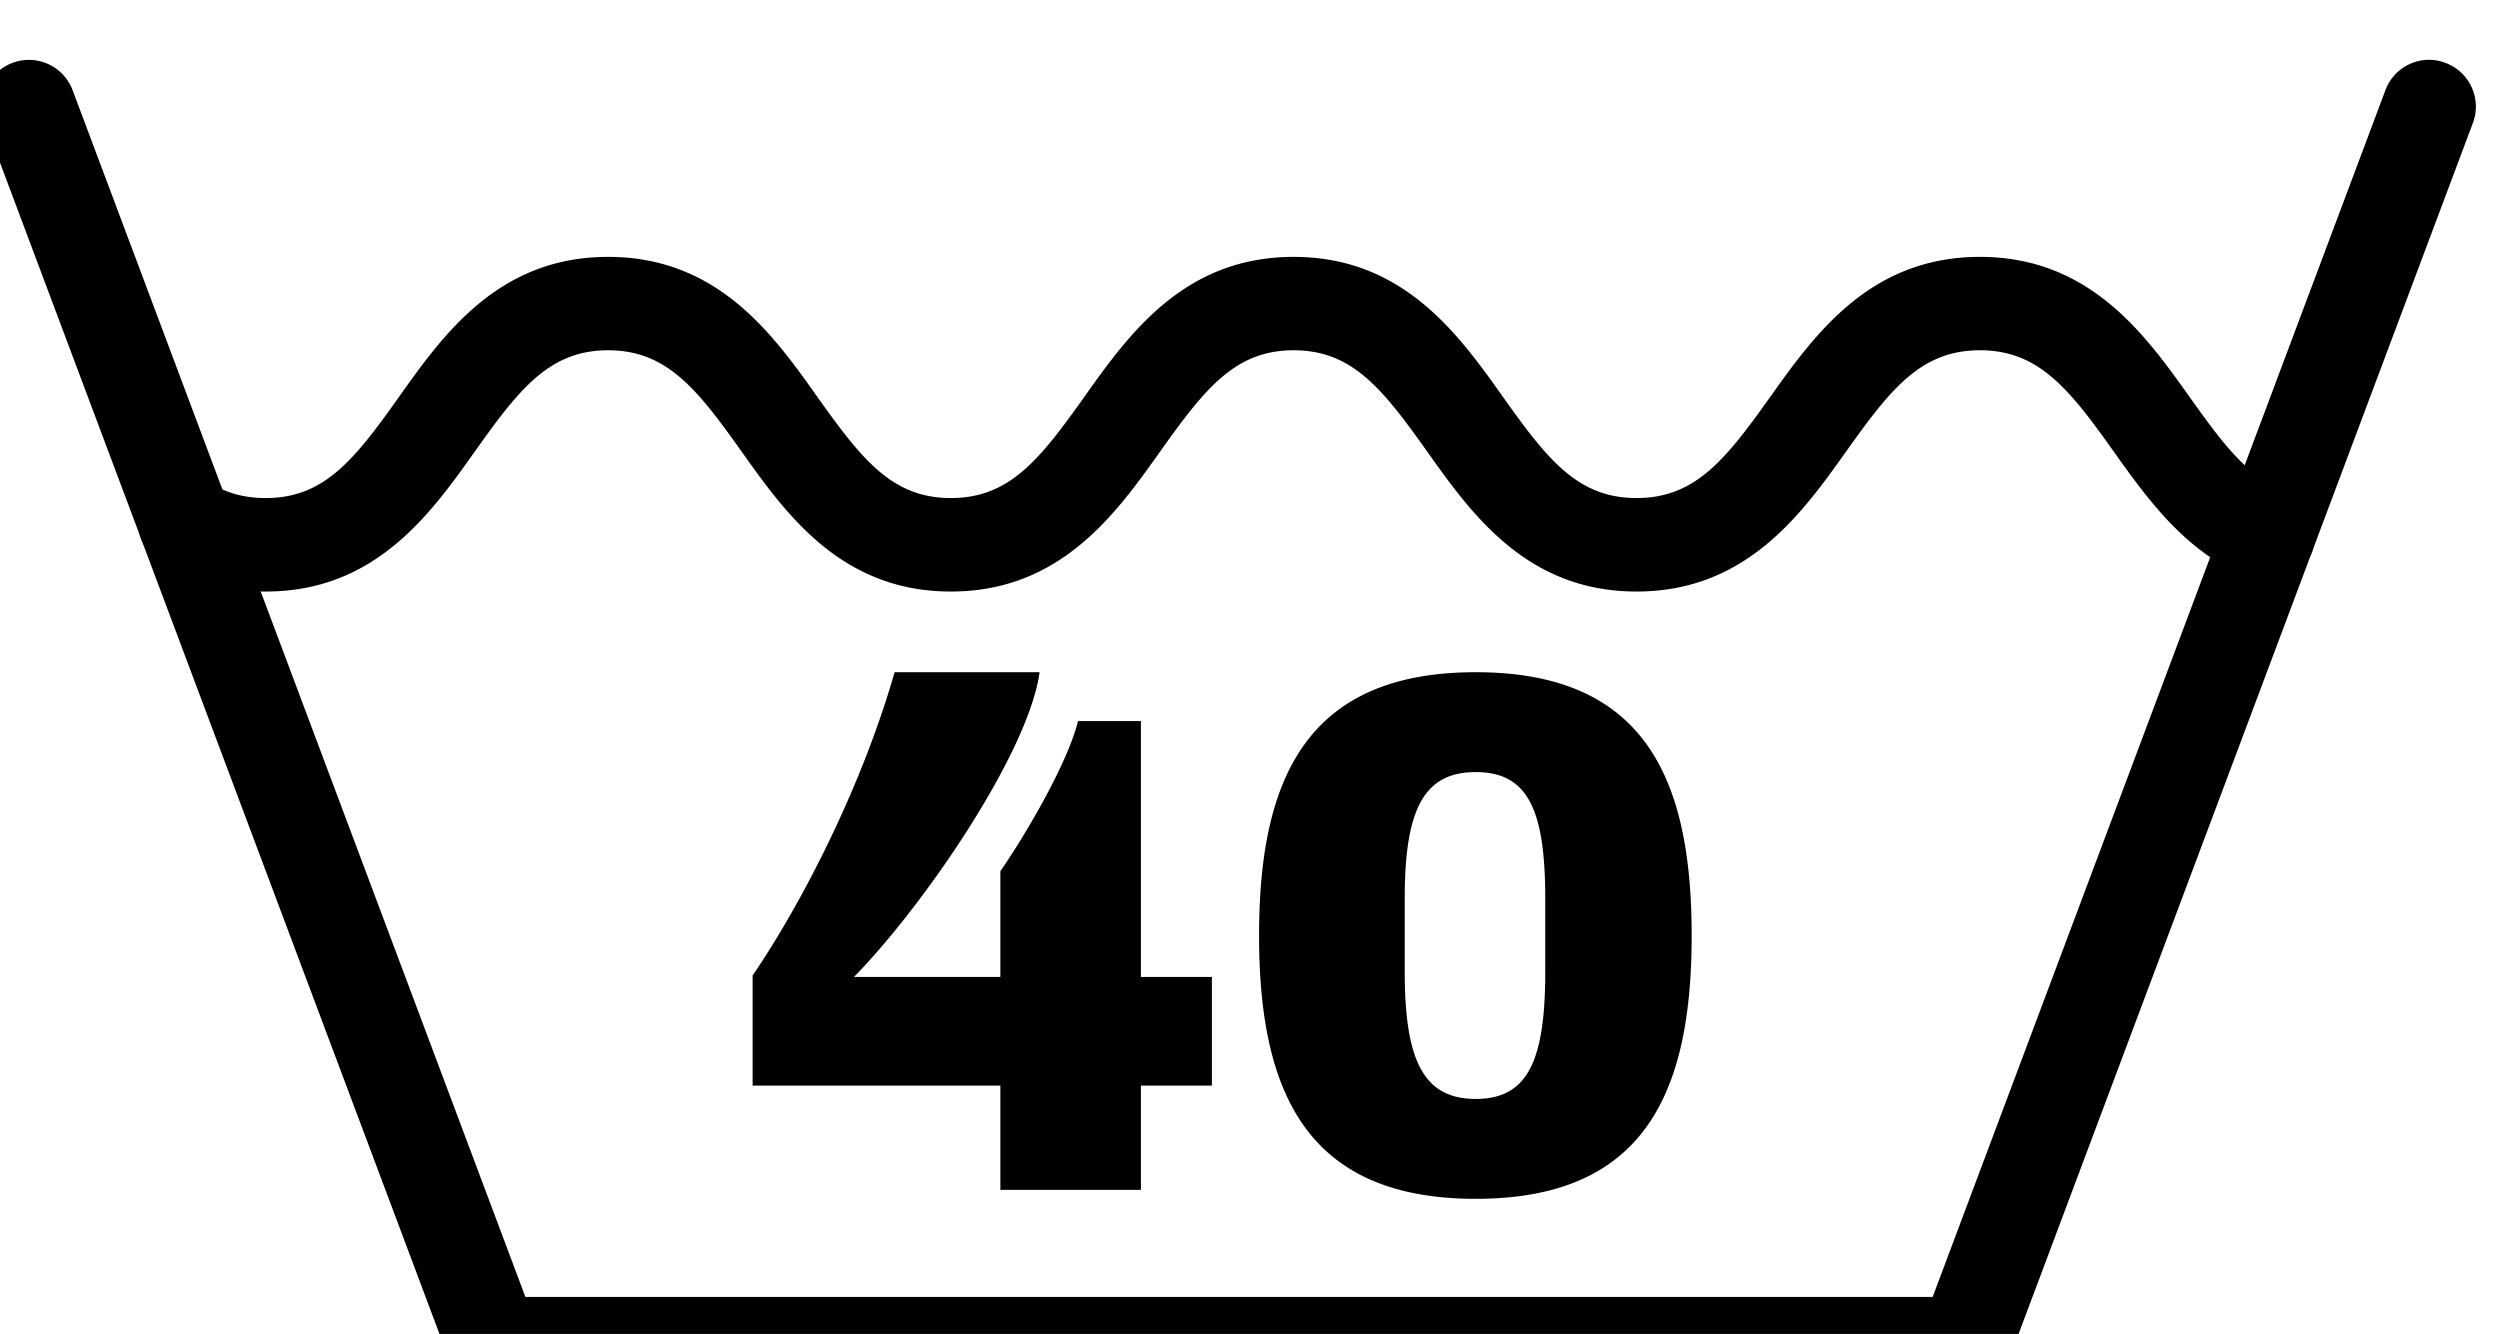 <svg xmlns="http://www.w3.org/2000/svg" xml:space="preserve" width="37.915" height="20.23"><path d="M1039.71 2569.33H871.855a5.315 5.315 0 0 0-4.984 3.45l-52.926 141.06a5.323 5.323 0 0 0 3.114 6.86 5.32 5.32 0 0 0 6.859-3.11l51.633-137.61h160.469l51.63 137.61c1.02 2.75 4.11 4.17 6.85 3.11a5.317 5.317 0 0 0 3.12-6.86l-52.92-141.06a5.32 5.32 0 0 0-4.99-3.45" style="fill:#000;fill-opacity:1;fill-rule:nonzero;stroke:none" transform="matrix(.133 0 0 -.133 -108.48 362.807)"/><path d="M1002.25 2660.42c-12.531 0-18.832 8.87-23.895 16-5.074 7.13-8.519 11.51-15.203 11.51-6.679 0-10.129-4.38-15.203-11.52-5.058-7.12-11.363-15.99-23.886-15.99-12.516 0-18.821 8.87-23.879 15.99-5.075 7.14-8.524 11.52-15.204 11.52-6.667 0-10.109-4.38-15.171-11.51-5.059-7.13-11.356-16-23.864-16-4.39 0-8.437 1.13-12.039 3.36a5.33 5.33 0 0 0-1.718 7.34 5.33 5.33 0 0 0 7.335 1.72c1.942-1.2 3.981-1.76 6.422-1.76 6.668 0 10.106 4.37 15.168 11.5 5.059 7.13 11.356 16 23.867 16 12.524 0 18.825-8.86 23.887-16 5.071-7.13 8.516-11.5 15.196-11.5 6.683 0 10.128 4.37 15.203 11.51 5.062 7.13 11.363 15.99 23.886 15.99s18.825-8.86 23.887-15.99c5.074-7.14 8.52-11.51 15.211-11.51 6.7 0 10.15 4.37 15.23 11.51 5.08 7.13 11.39 15.99 23.93 15.99 12.53 0 18.85-8.86 23.92-15.99 3.35-4.69 6.5-9.13 10.85-10.76a5.324 5.324 0 0 0 3.11-6.86 5.316 5.316 0 0 0-6.87-3.11c-7.38 2.77-11.84 9.03-15.77 14.55-5.08 7.14-8.54 11.52-15.24 11.52-6.71 0-10.16-4.38-15.24-11.52-5.07-7.12-11.39-15.99-23.92-15.99M913.016 2616.47h16.695v12.06c2.867 4.14 7.676 12.32 8.855 17.12h7.172v-29.18h8.094v-12.39h-8.094v-11.89h-16.027v11.89h-28.25v12.56c5.48 8.02 12.398 21.34 16.191 34.58h16.532c-1.27-9.19-13.157-26.56-21.168-34.75M975.82 2625.42v-8.36c0-10.2 2.196-14.5 8.098-14.5 5.906 0 7.926 4.3 7.926 14.5v8.36c0 10.2-2.02 14.41-7.926 14.41-5.902 0-8.098-4.21-8.098-14.41m32.72-4.22c0-17.96-5.39-30.03-24.622-30.03-19.227 0-24.707 12.07-24.707 30.03s5.48 30.02 24.707 30.02c19.232 0 24.622-12.06 24.622-30.02" style="fill:#000;fill-opacity:1;fill-rule:nonzero;stroke:none" transform="matrix(.133 0 0 -.133 -108.48 362.807)"/></svg>